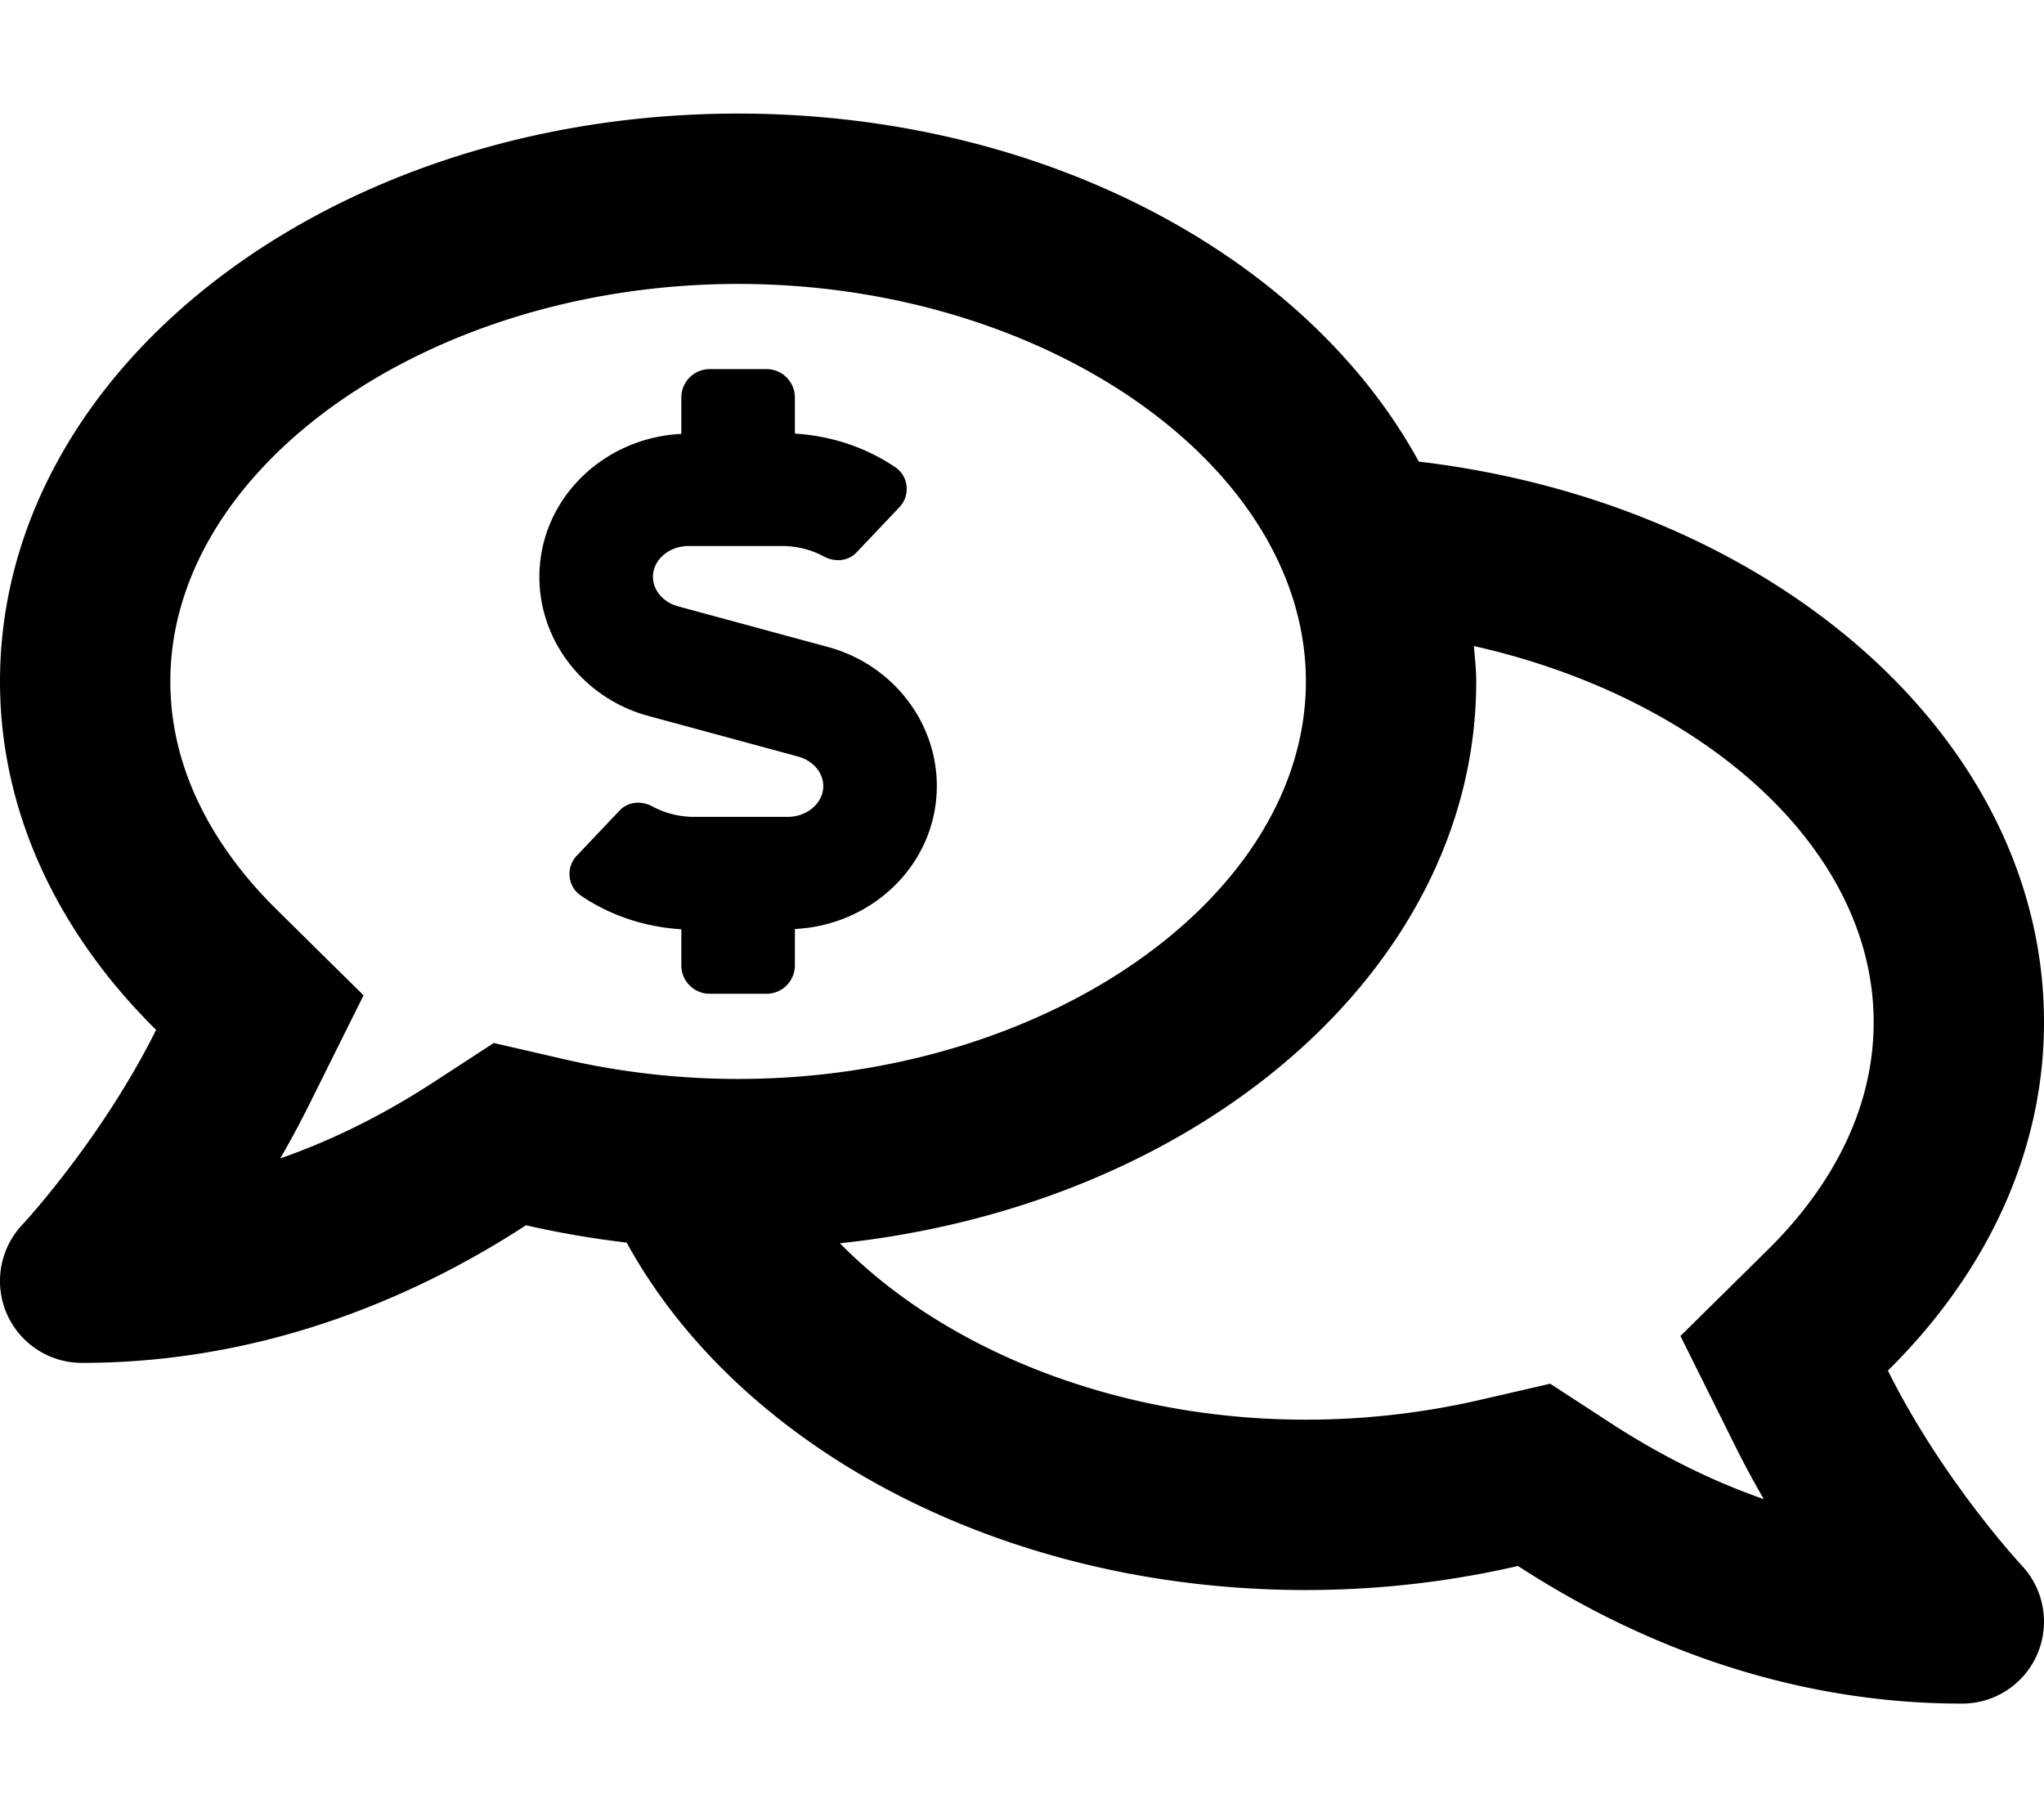 <svg xmlns="http://www.w3.org/2000/svg" viewBox="0 0 576 512"><path d="M532.01 386.17C559.48 359.05 576 325.04 576 288c0-80.02-76.45-146.13-176.18-157.94C368.35 72.46 294.32 32 208 32 93.12 32 0 103.64 0 192c0 37.04 16.52 71.05 43.99 98.17-15.3 30.74-37.34 54.53-37.7 54.89-6.31 6.69-8.05 16.53-4.42 24.99A23.085 23.085 0 0 0 23.06 384c53.54 0 96.67-20.24 125.17-38.78 9.21 2.12 18.69 3.74 28.37 4.89C208.11 407.58 281.8 448 368 448c20.79 0 40.83-2.41 59.77-6.78C456.27 459.76 499.4 480 552.94 480c9.22 0 17.55-5.5 21.18-13.96 3.64-8.46 1.89-18.3-4.42-24.99-.35-.36-22.39-24.14-37.69-54.88zm-372.99-87.72l-19.87-4.58-17.09 11.12c-14.07 9.15-28.46 16.29-43.1 21.41a258.5 258.5 0 0 0 8-14.84l15.49-31.12-24.74-24.42C64.16 242.63 48 220.66 48 192c0-60.71 73.27-112 160-112s160 51.29 160 112-73.27 112-160 112c-16.52 0-33-1.87-48.98-5.55zm339.27 53.56l-24.74 24.42 15.49 31.12c2.56 5.15 5.26 10.11 8 14.84-14.64-5.11-29.03-12.26-43.1-21.4l-17.09-11.12-19.87 4.58A218.576 218.576 0 0 1 368 400c-53.96 0-102.22-20.06-131.3-49.7C337.96 339.53 416 272.86 416 192c0-3.37-.39-6.66-.65-9.97C479.7 196.49 528 238.85 528 288c0 28.66-16.16 50.63-29.71 64.01zM233.28 182.28l-42.19-11.44c-4.19-1.14-7.09-4.55-7.09-8.3 0-4.8 4.5-8.7 10.06-8.7h26.34c4.15 0 8.23 1.04 11.77 2.95 3.08 1.66 6.84 1.37 9.24-1.18l12.07-12.73c3.11-3.28 2.6-8.64-1.13-11.19-8.3-5.65-18.06-8.88-28.35-9.52V112c0-4.42-3.58-8-8-8h-16c-4.42 0-8 3.58-8 8v10.25c-22.18 1.1-40 18.57-40 40.3 0 18.17 12.62 34.28 30.72 39.17l42.19 11.44c4.19 1.14 7.09 4.55 7.09 8.3 0 4.8-4.5 8.7-10.06 8.7H195.6c-4.15 0-8.23-1.04-11.77-2.95-3.08-1.67-6.84-1.37-9.24 1.18l-12.07 12.73c-3.11 3.28-2.6 8.64 1.13 11.19 8.3 5.65 18.06 8.88 28.35 9.52V272c0 4.42 3.58 8 8 8h16c4.42 0 8-3.58 8-8v-10.25c22.18-1.1 40-18.57 40-40.3 0-18.17-12.62-34.28-30.72-39.17z"/></svg>
<!--
Font Awesome Pro 5.5.0 by @fontawesome - https://fontawesome.com
License - https://fontawesome.com/license (Commercial License)
-->